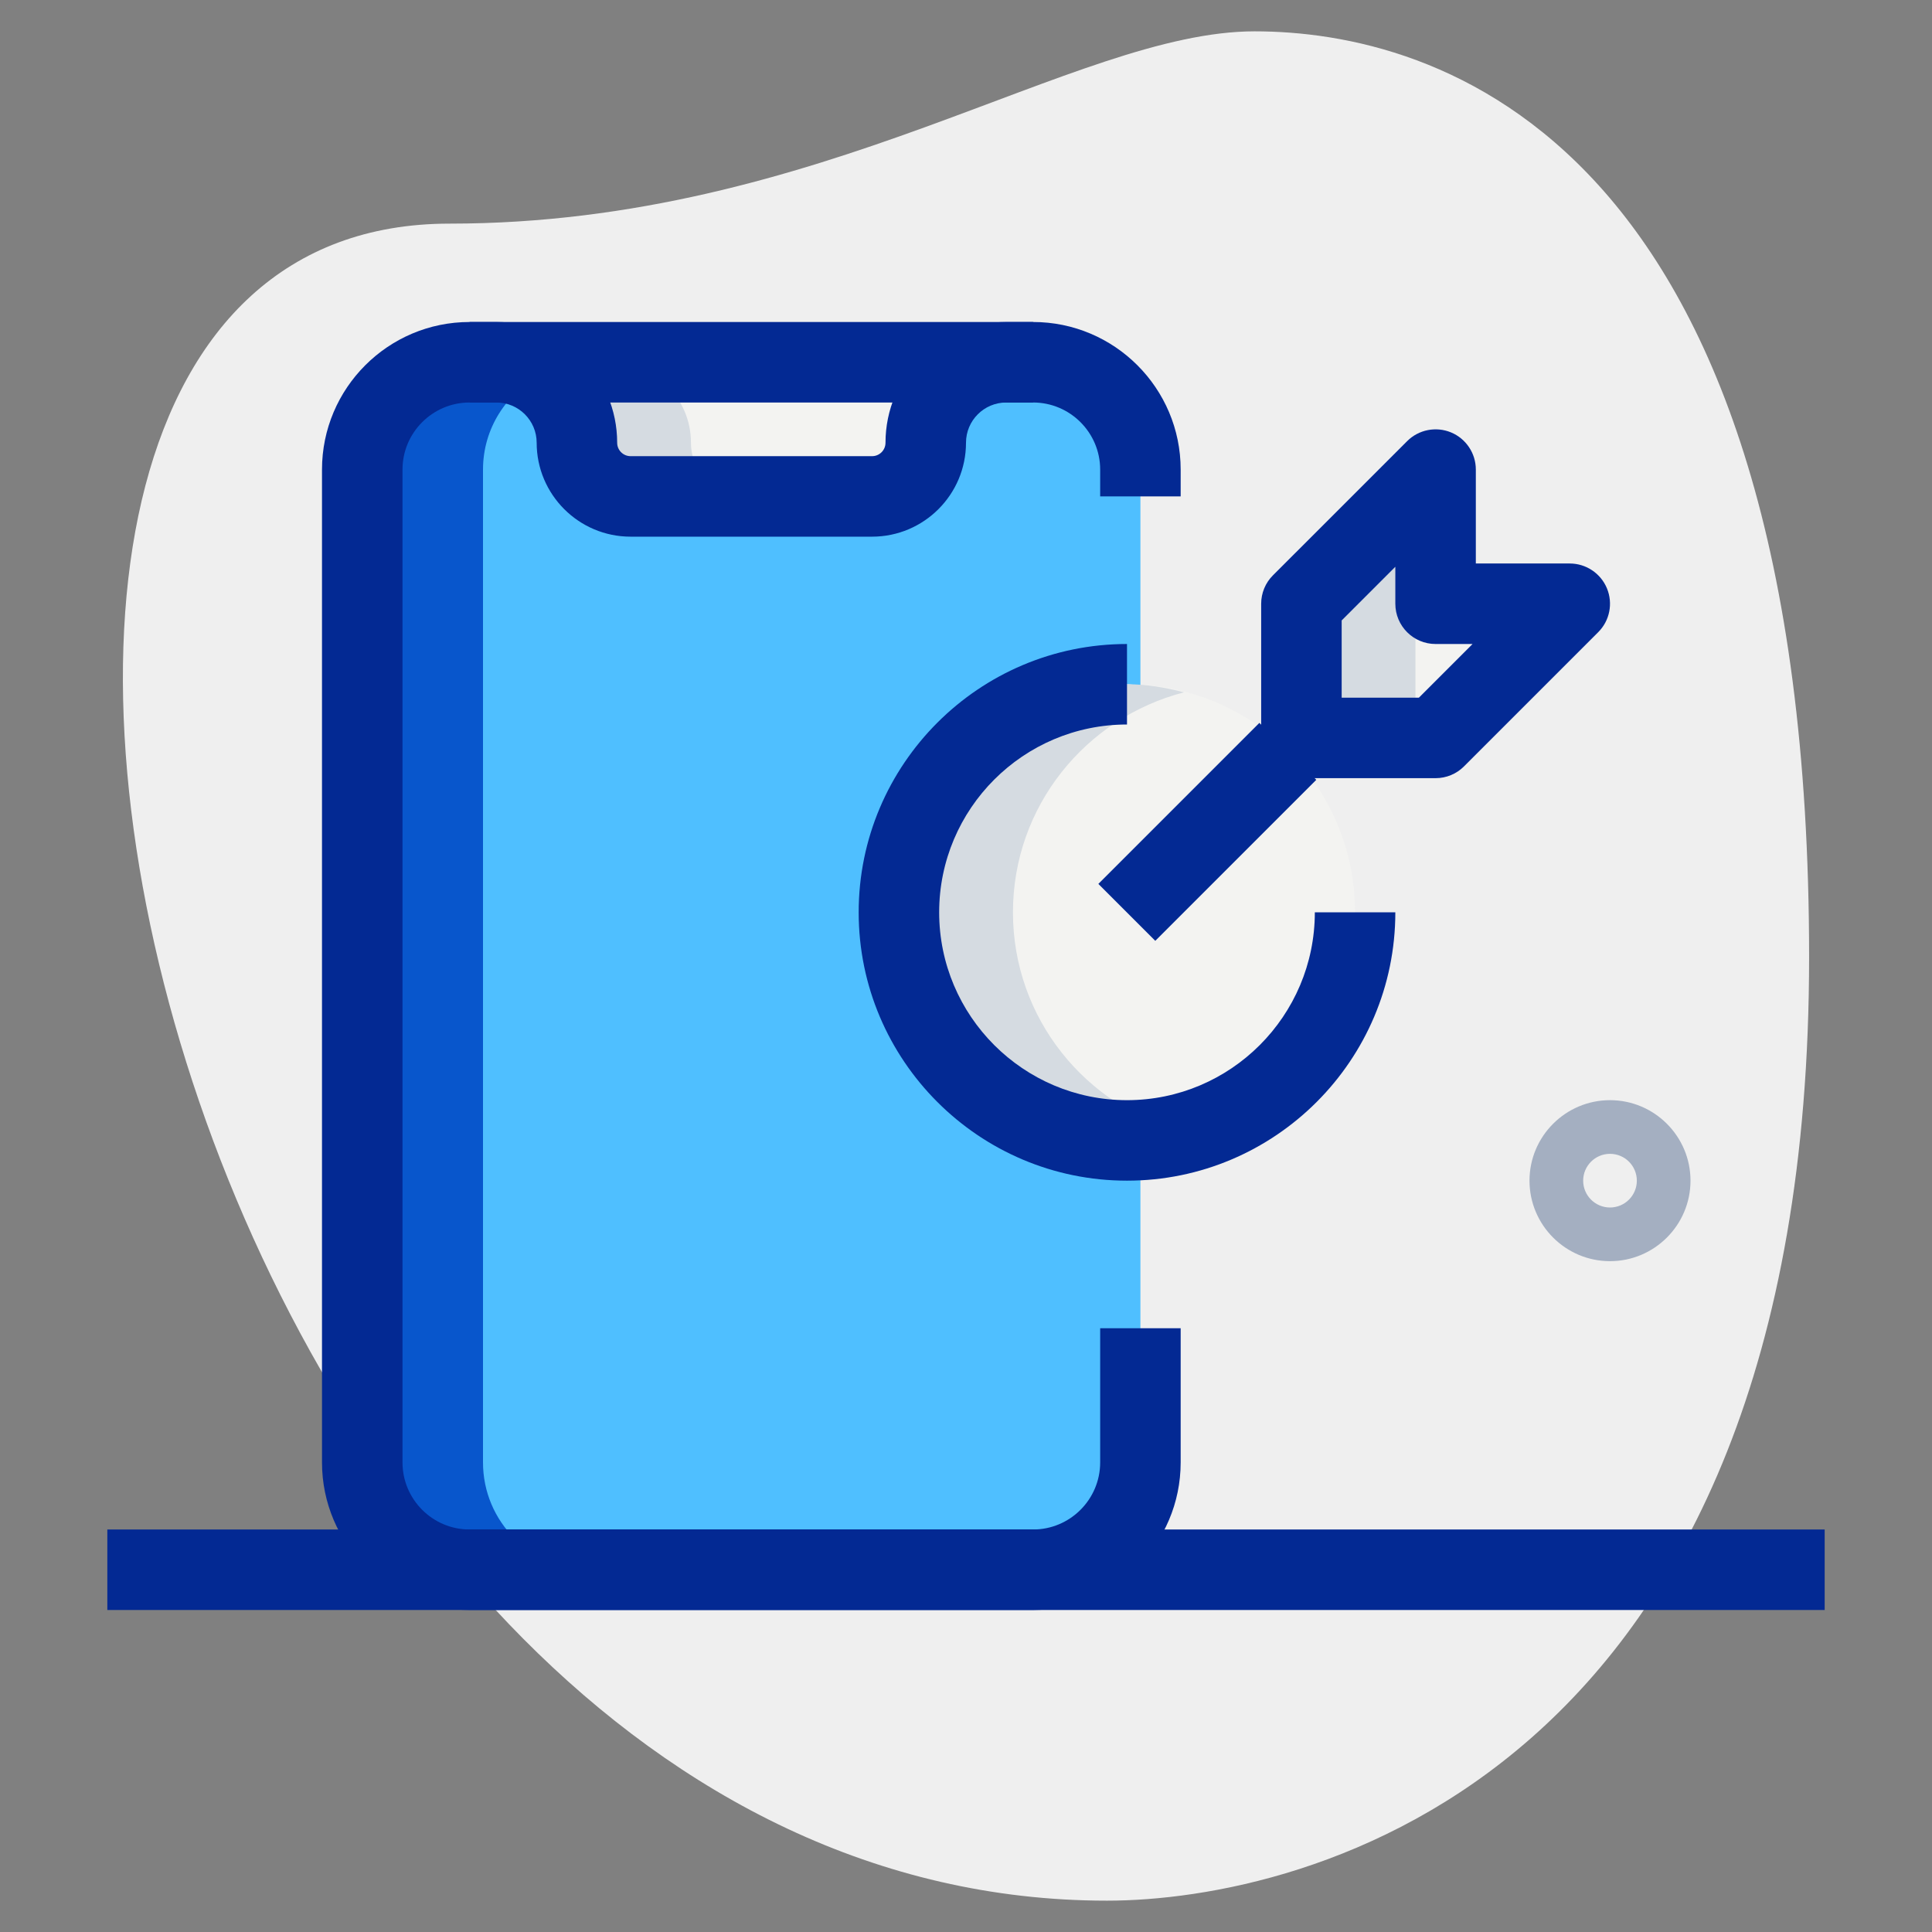 <svg width="512" height="512" viewBox="0 0 512 512" fill="none" xmlns="http://www.w3.org/2000/svg">
<rect x="0" y="0" width="512" height="512" fill="#808080" stroke="none"/>
<path d="M119.14 59.264C217.515 59.264 285.07 8.306 332.473 8.306C379.876 8.306 479.431 35.556 479.431 253.625C479.431 471.694 345.5 503.694 293.362 503.694C49.209 503.708 -55.083 59.264 119.14 59.264V59.264Z" fill="#EFEFEF"/>
<path d="M426.667 334.222C414.905 334.222 405.333 324.651 405.333 312.889C405.333 301.127 414.905 291.556 426.667 291.556C438.428 291.556 448 301.127 448 312.889C448 324.651 438.428 334.222 426.667 334.222ZM426.667 305.778C422.741 305.778 419.556 308.964 419.556 312.889C419.556 316.814 422.741 320 426.667 320C430.592 320 433.778 316.814 433.778 312.889C433.778 308.964 430.592 305.778 426.667 305.778Z" fill="#A4AFC1"/>
<path d="M298.667 302.222C332.049 302.222 359.111 275.16 359.111 241.778C359.111 208.395 332.049 181.333 298.667 181.333C265.284 181.333 238.222 208.395 238.222 241.778C238.222 275.16 265.284 302.222 298.667 302.222Z" fill="#F3F3F1"/>
<path d="M273.778 96H266.667C254.891 96 245.333 105.557 245.333 117.333C245.333 125.184 238.962 131.556 231.111 131.556H167.111C159.26 131.556 152.889 125.184 152.889 117.333C152.889 105.557 143.332 96 131.556 96H124.444H273.778Z" fill="#F3F3F1"/>
<path d="M380.444 195.556H344.889V160L380.444 124.444V160H416L380.444 195.556Z" fill="#F3F3F1"/>
<path d="M298.667 302.222C265.287 302.222 238.222 275.157 238.222 241.778C238.222 208.398 265.287 181.333 298.667 181.333C299.89 181.333 301.028 181.618 302.222 181.689V124.444C302.222 108.729 289.493 96 273.778 96H266.667C254.891 96 245.333 105.557 245.333 117.333C245.333 125.184 238.962 131.556 231.111 131.556H167.111C159.26 131.556 152.889 125.184 152.889 117.333C152.889 105.557 143.332 96 131.556 96H124.444C108.729 96 96 108.729 96 124.444V387.556C96 403.271 108.729 416 124.444 416H273.778C289.493 416 302.222 403.271 302.222 387.556V301.867C301.028 301.938 299.89 302.222 298.667 302.222Z" fill="#4FBFFF"/>
<path d="M128 387.556V124.444C128 113.579 134.172 104.235 143.132 99.456C139.79 97.28 135.836 96 131.556 96H124.444C108.729 96 96 108.729 96 124.444V387.556C96 403.271 108.729 416 124.444 416H156.444C140.729 416 128 403.271 128 387.556Z" fill="#0856CC"/>
<path d="M268.444 241.778C268.444 213.646 287.758 190.208 313.785 183.467C308.935 182.215 303.929 181.333 298.667 181.333C265.287 181.333 238.222 208.398 238.222 241.778C238.222 275.157 265.287 302.222 298.667 302.222C303.915 302.222 308.921 301.34 313.785 300.089C287.758 293.348 268.444 269.909 268.444 241.778Z" fill="#D5DBE1"/>
<path d="M183.111 117.333C183.111 105.557 173.554 96 161.778 96H154.667H131.556C143.332 96 152.889 105.557 152.889 117.333C152.889 125.184 159.26 131.556 167.111 131.556H197.333C189.483 131.556 183.111 125.184 183.111 117.333Z" fill="#D5DBE1"/>
<path d="M380.444 154.667V124.444L344.889 160V195.556H375.111V160L380.444 154.667Z" fill="#D5DBE1"/>
<path d="M231.111 142.222H167.111C153.387 142.222 142.222 131.058 142.222 117.333C142.222 111.445 137.444 106.667 131.556 106.667H124.444V85.333H131.556C149.205 85.333 163.556 99.683 163.556 117.333C163.556 119.296 165.148 120.889 167.111 120.889H231.111C233.074 120.889 234.667 119.296 234.667 117.333C234.667 99.683 249.017 85.333 266.667 85.333H273.778V106.667H266.667C260.779 106.667 256 111.445 256 117.333C256 131.058 244.836 142.222 231.111 142.222Z" fill="#032993"/>
<path d="M273.778 426.667H124.444C102.869 426.667 85.333 409.131 85.333 387.556V124.444C85.333 102.869 102.869 85.333 124.444 85.333H273.778C295.353 85.333 312.889 102.869 312.889 124.444V131.556H291.556V124.444C291.556 114.645 283.577 106.667 273.778 106.667H124.444C114.645 106.667 106.667 114.645 106.667 124.444V387.556C106.667 397.355 114.645 405.333 124.444 405.333H273.778C283.577 405.333 291.556 397.355 291.556 387.556V352H312.889V387.556C312.889 409.131 295.353 426.667 273.778 426.667Z" fill="#032993"/>
<path d="M298.667 312.889C259.456 312.889 227.556 280.988 227.556 241.778C227.556 202.567 259.456 170.667 298.667 170.667V192C271.218 192 248.889 214.329 248.889 241.778C248.889 269.227 271.218 291.556 298.667 291.556C326.116 291.556 348.444 269.227 348.444 241.778H369.778C369.778 280.988 337.877 312.889 298.667 312.889Z" fill="#032993"/>
<path d="M291.075 234.244L333.745 191.574L348.83 206.659L306.16 249.329L291.075 234.244Z" fill="#032993"/>
<path d="M380.444 206.222H344.889C339.001 206.222 334.222 201.444 334.222 195.556V160C334.222 157.17 335.346 154.453 337.351 152.462L372.907 116.907C375.964 113.849 380.558 112.953 384.526 114.588C388.508 116.238 391.111 120.135 391.111 124.444V149.333H416C420.309 149.333 424.206 151.936 425.856 155.918C427.506 159.9 426.596 164.494 423.538 167.538L387.982 203.093C385.991 205.099 383.275 206.222 380.444 206.222ZM355.556 184.889H376.021L390.243 170.667H380.444C374.556 170.667 369.778 165.888 369.778 160V150.201L355.556 164.423V184.889Z" fill="#032993"/>
<path d="M28.445 405.333H483.556V426.667H28.445V405.333Z" fill="#032993"/>
</svg>
